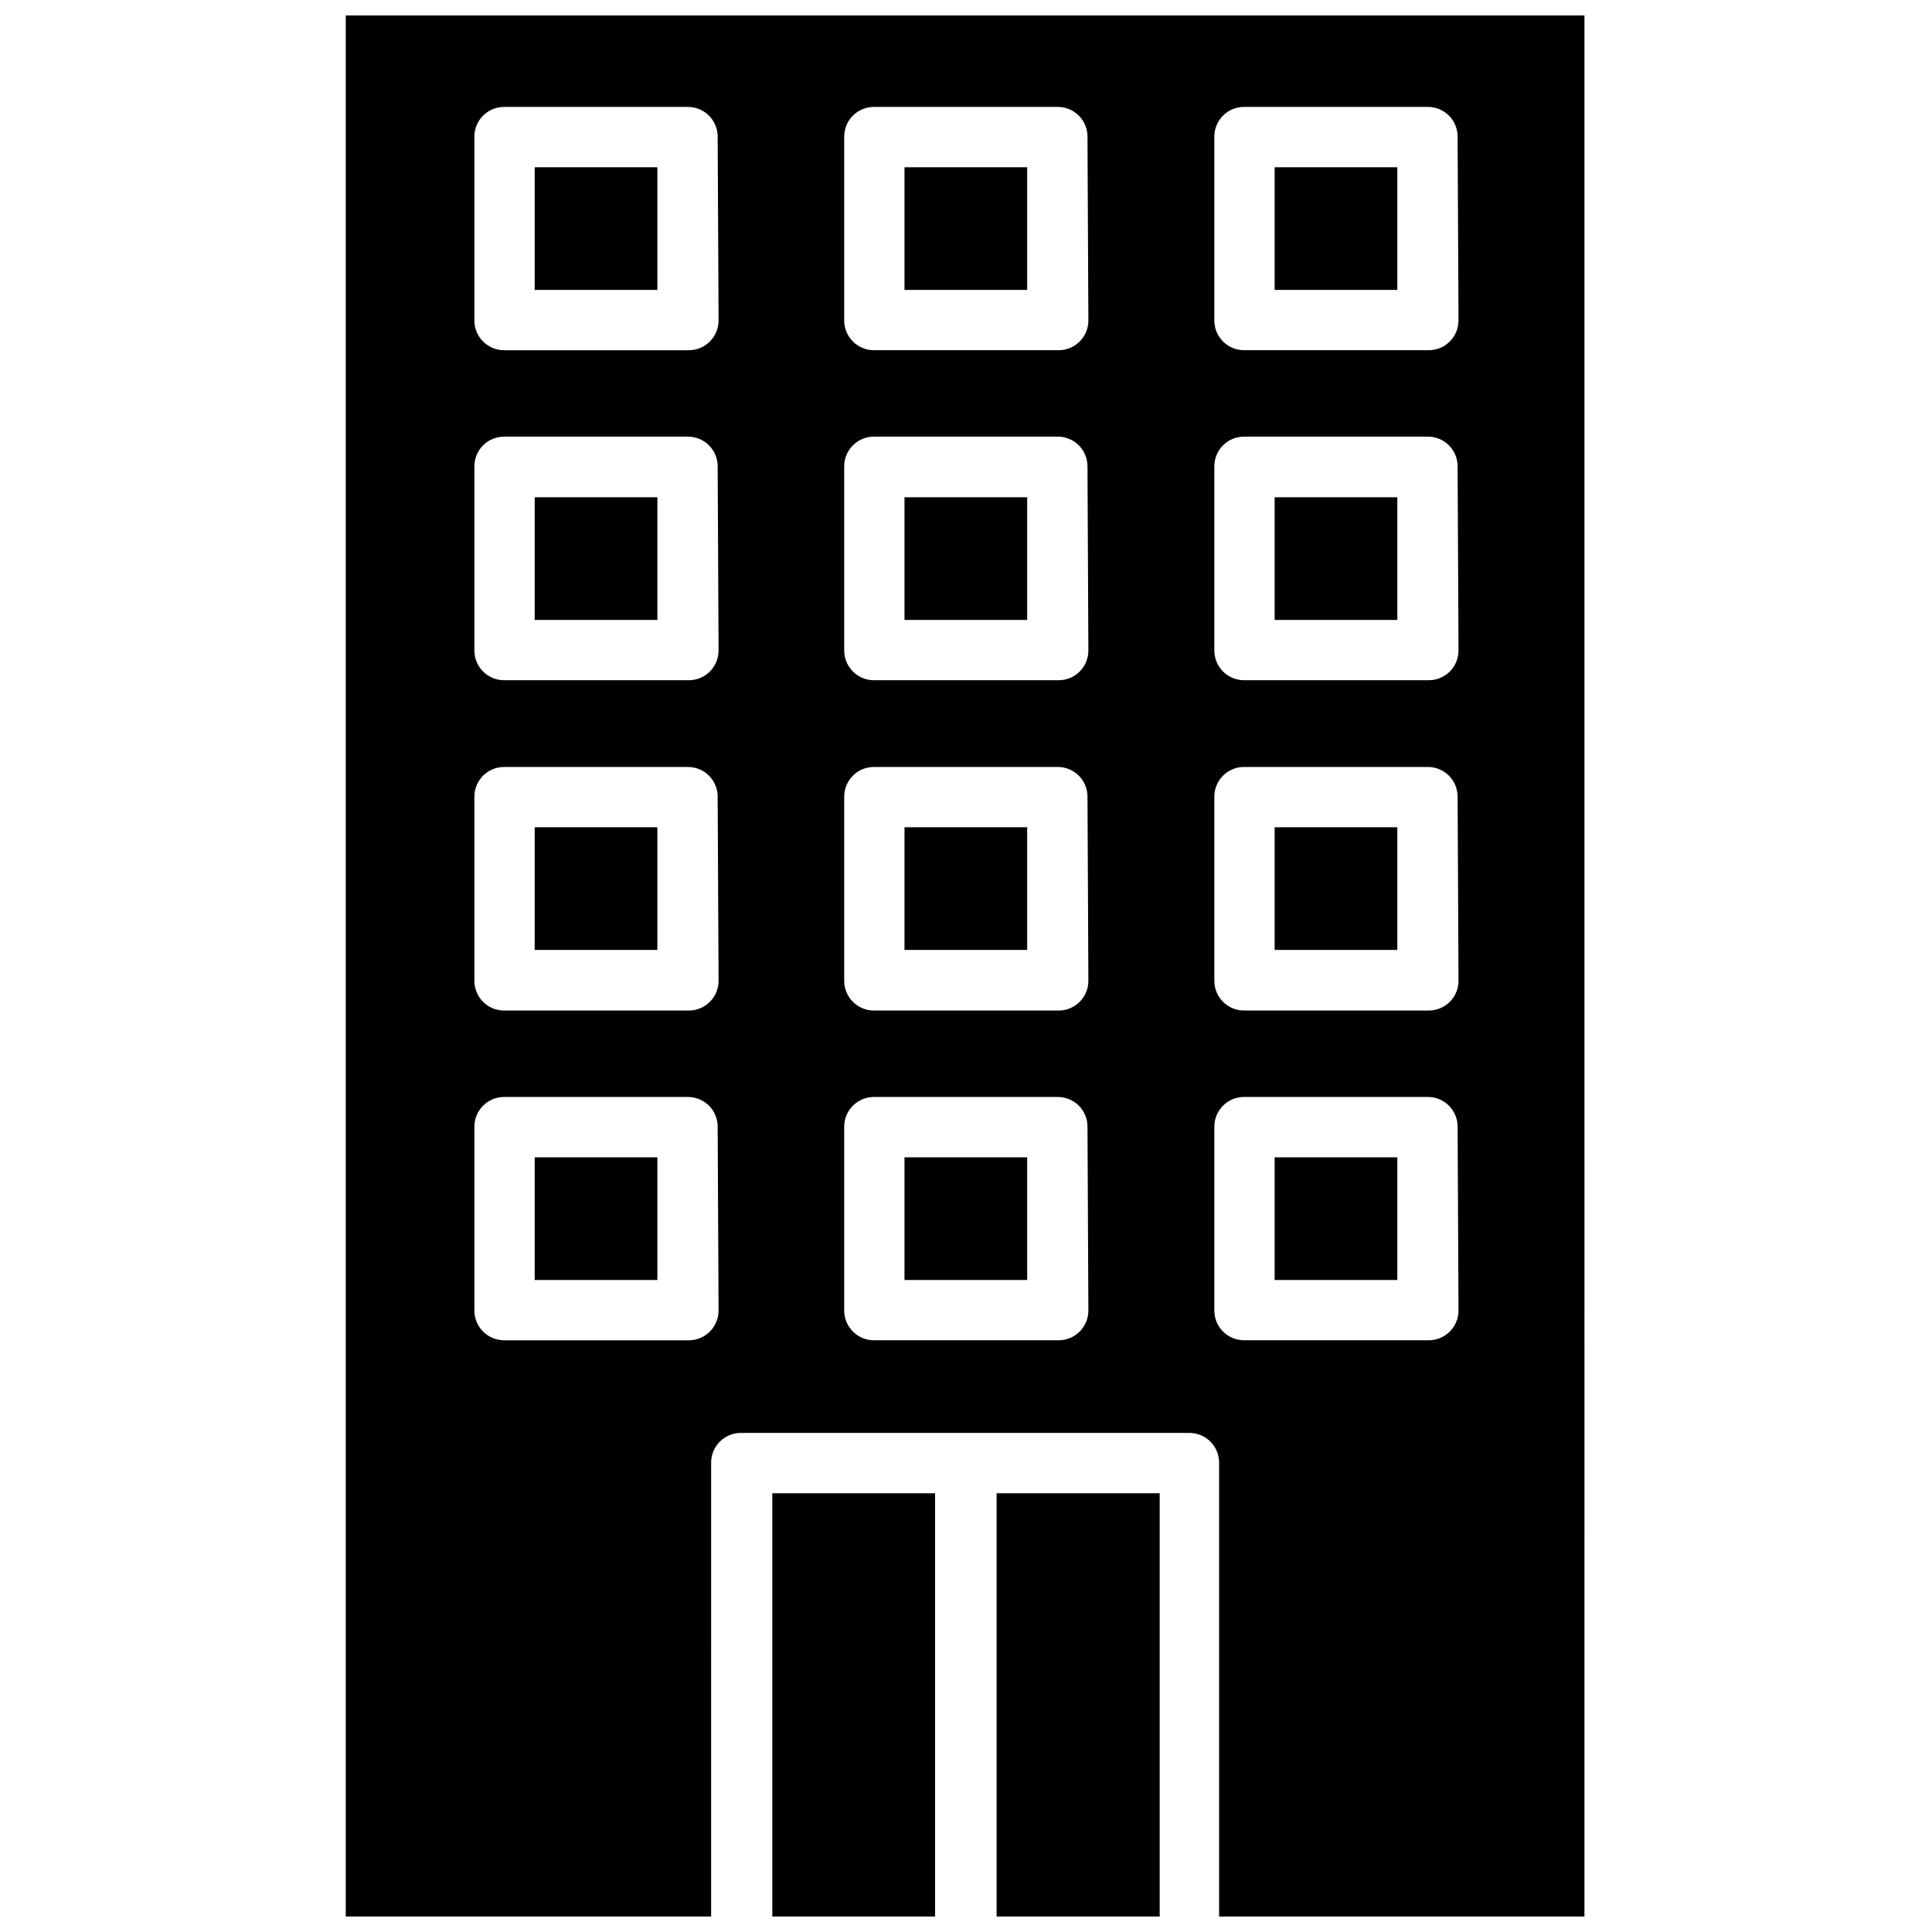 <?xml version="1.0" encoding="UTF-8"?>
<!-- Uploaded to: ICON Repo, www.svgrepo.com, Generator: ICON Repo Mixer Tools -->
<svg width="800px" height="800px" version="1.1" viewBox="144 144 512 512" xmlns="http://www.w3.org/2000/svg">
 <defs>
  <clipPath id="c">
   <path d="m348 539h44v112.9h-44z"/>
  </clipPath>
  <clipPath id="b">
   <path d="m408 539h44v112.9h-44z"/>
  </clipPath>
  <clipPath id="a">
   <path d="m235 148.09h329v503.81h-329z"/>
  </clipPath>
 </defs>
 <g clip-path="url(#c)">
  <path d="m348.67 539.73h43.141v112.18h-43.141z"/>
 </g>
 <g clip-path="url(#b)">
  <path d="m408.11 539.73h43.219v112.18h-43.219z"/>
 </g>
 <g clip-path="url(#a)">
  <path d="m235.63 148.09v503.81h96.824l0.004-120.29c0-4.348 3.523-7.871 7.871-7.871h118.87c2.09 0 4.09 0.828 5.566 2.305 1.477 1.477 2.305 3.481 2.305 5.566v120.29h96.824l0.004-503.81zm98.797 343.22c0 2.09-0.832 4.09-2.309 5.566-1.473 1.477-3.477 2.309-5.566 2.309h-48.961c-4.348 0-7.875-3.527-7.875-7.875v-48.727c0-4.348 3.527-7.871 7.875-7.871h48.727c2.086 0 4.09 0.828 5.566 2.305 1.477 1.477 2.305 3.481 2.305 5.566zm0-87.379c0 2.09-0.832 4.09-2.309 5.566-1.473 1.477-3.477 2.305-5.566 2.305h-48.961c-4.348 0-7.875-3.523-7.875-7.871v-48.805c0-4.348 3.527-7.871 7.875-7.871h48.727c2.086 0 4.09 0.828 5.566 2.305 1.477 1.477 2.305 3.477 2.305 5.566zm0-87.535c0 2.086-0.832 4.09-2.309 5.566-1.473 1.477-3.477 2.305-5.566 2.305h-48.961c-4.348 0-7.875-3.523-7.875-7.871v-48.809c0-4.348 3.527-7.871 7.875-7.871h48.727c2.086 0 4.09 0.828 5.566 2.305 1.477 1.477 2.305 3.481 2.305 5.566zm0-87.457v-0.004c0 2.09-0.832 4.094-2.309 5.566-1.473 1.477-3.477 2.309-5.566 2.309h-48.961c-4.348 0-7.875-3.527-7.875-7.875v-48.727c0-4.348 3.527-7.871 7.875-7.871h48.727c2.086 0 4.09 0.828 5.566 2.305 1.477 1.477 2.305 3.481 2.305 5.566zm98.004 262.37c0 2.09-0.828 4.09-2.305 5.566-1.477 1.477-3.477 2.309-5.566 2.309h-48.965c-4.348 0-7.871-3.527-7.871-7.875v-48.727c0-4.348 3.523-7.871 7.871-7.871h48.73c2.086 0 4.09 0.828 5.566 2.305 1.477 1.477 2.305 3.481 2.305 5.566zm0-87.379c0 2.09-0.828 4.09-2.305 5.566s-3.477 2.305-5.566 2.305h-48.965c-4.348 0-7.871-3.523-7.871-7.871v-48.805c0-4.348 3.523-7.871 7.871-7.871h48.73c2.086 0 4.09 0.828 5.566 2.305s2.305 3.477 2.305 5.566zm0-87.535c0 2.086-0.828 4.09-2.305 5.566-1.477 1.477-3.477 2.305-5.566 2.305h-48.965c-4.348 0-7.871-3.523-7.871-7.871v-48.809c0-4.348 3.523-7.871 7.871-7.871h48.73c2.086 0 4.09 0.828 5.566 2.305 1.477 1.477 2.305 3.481 2.305 5.566zm0-87.457v-0.004c0 2.09-0.828 4.094-2.305 5.566-1.477 1.477-3.477 2.309-5.566 2.309h-48.965c-4.348 0-7.871-3.527-7.871-7.875v-48.727c0-4.348 3.523-7.871 7.871-7.871h48.73c2.086 0 4.09 0.828 5.566 2.305 1.477 1.477 2.305 3.481 2.305 5.566zm98.086 262.37c0 2.09-0.828 4.09-2.305 5.566-1.477 1.477-3.477 2.309-5.566 2.309h-48.965c-4.348 0-7.871-3.527-7.871-7.875v-48.727c0-4.348 3.523-7.871 7.871-7.871h48.73c2.086 0 4.09 0.828 5.566 2.305 1.473 1.477 2.305 3.481 2.305 5.566zm0-87.379c0 2.09-0.828 4.09-2.305 5.566-1.477 1.477-3.477 2.305-5.566 2.305h-48.965c-4.348 0-7.871-3.523-7.871-7.871v-48.805c0-4.348 3.523-7.871 7.871-7.871h48.73c2.086 0 4.09 0.828 5.566 2.305 1.473 1.477 2.305 3.477 2.305 5.566zm0-87.535c0 2.086-0.828 4.09-2.305 5.566-1.477 1.477-3.477 2.305-5.566 2.305h-48.965c-4.348 0-7.871-3.523-7.871-7.871v-48.809c0-4.348 3.523-7.871 7.871-7.871h48.73c2.086 0 4.09 0.828 5.566 2.305 1.473 1.477 2.305 3.481 2.305 5.566zm0-87.457v-0.004c0 2.09-0.828 4.094-2.305 5.566-1.477 1.477-3.477 2.309-5.566 2.309h-48.965c-4.348 0-7.871-3.527-7.871-7.875v-48.727c0-4.348 3.523-7.871 7.871-7.871h48.73c2.086 0 4.09 0.828 5.566 2.305 1.473 1.477 2.305 3.481 2.305 5.566z"/>
 </g>
 <path d="m481.79 450.7h32.512v32.512h-32.512z"/>
 <path d="m383.7 450.7h32.512v32.512h-32.512z"/>
 <path d="m285.7 450.7h32.512v32.512h-32.512z"/>
 <path d="m285.7 363.23h32.512v32.512h-32.512z"/>
 <path d="m383.7 363.23h32.512v32.512h-32.512z"/>
 <path d="m481.79 363.23h32.512v32.512h-32.512z"/>
 <path d="m481.79 275.78h32.512v32.512h-32.512z"/>
 <path d="m383.7 275.78h32.512v32.512h-32.512z"/>
 <path d="m285.7 275.78h32.512v32.512h-32.512z"/>
 <path d="m285.7 188.32h32.512v32.512h-32.512z"/>
 <path d="m383.7 188.32h32.512v32.512h-32.512z"/>
 <path d="m481.79 188.32h32.512v32.512h-32.512z"/>
</svg>